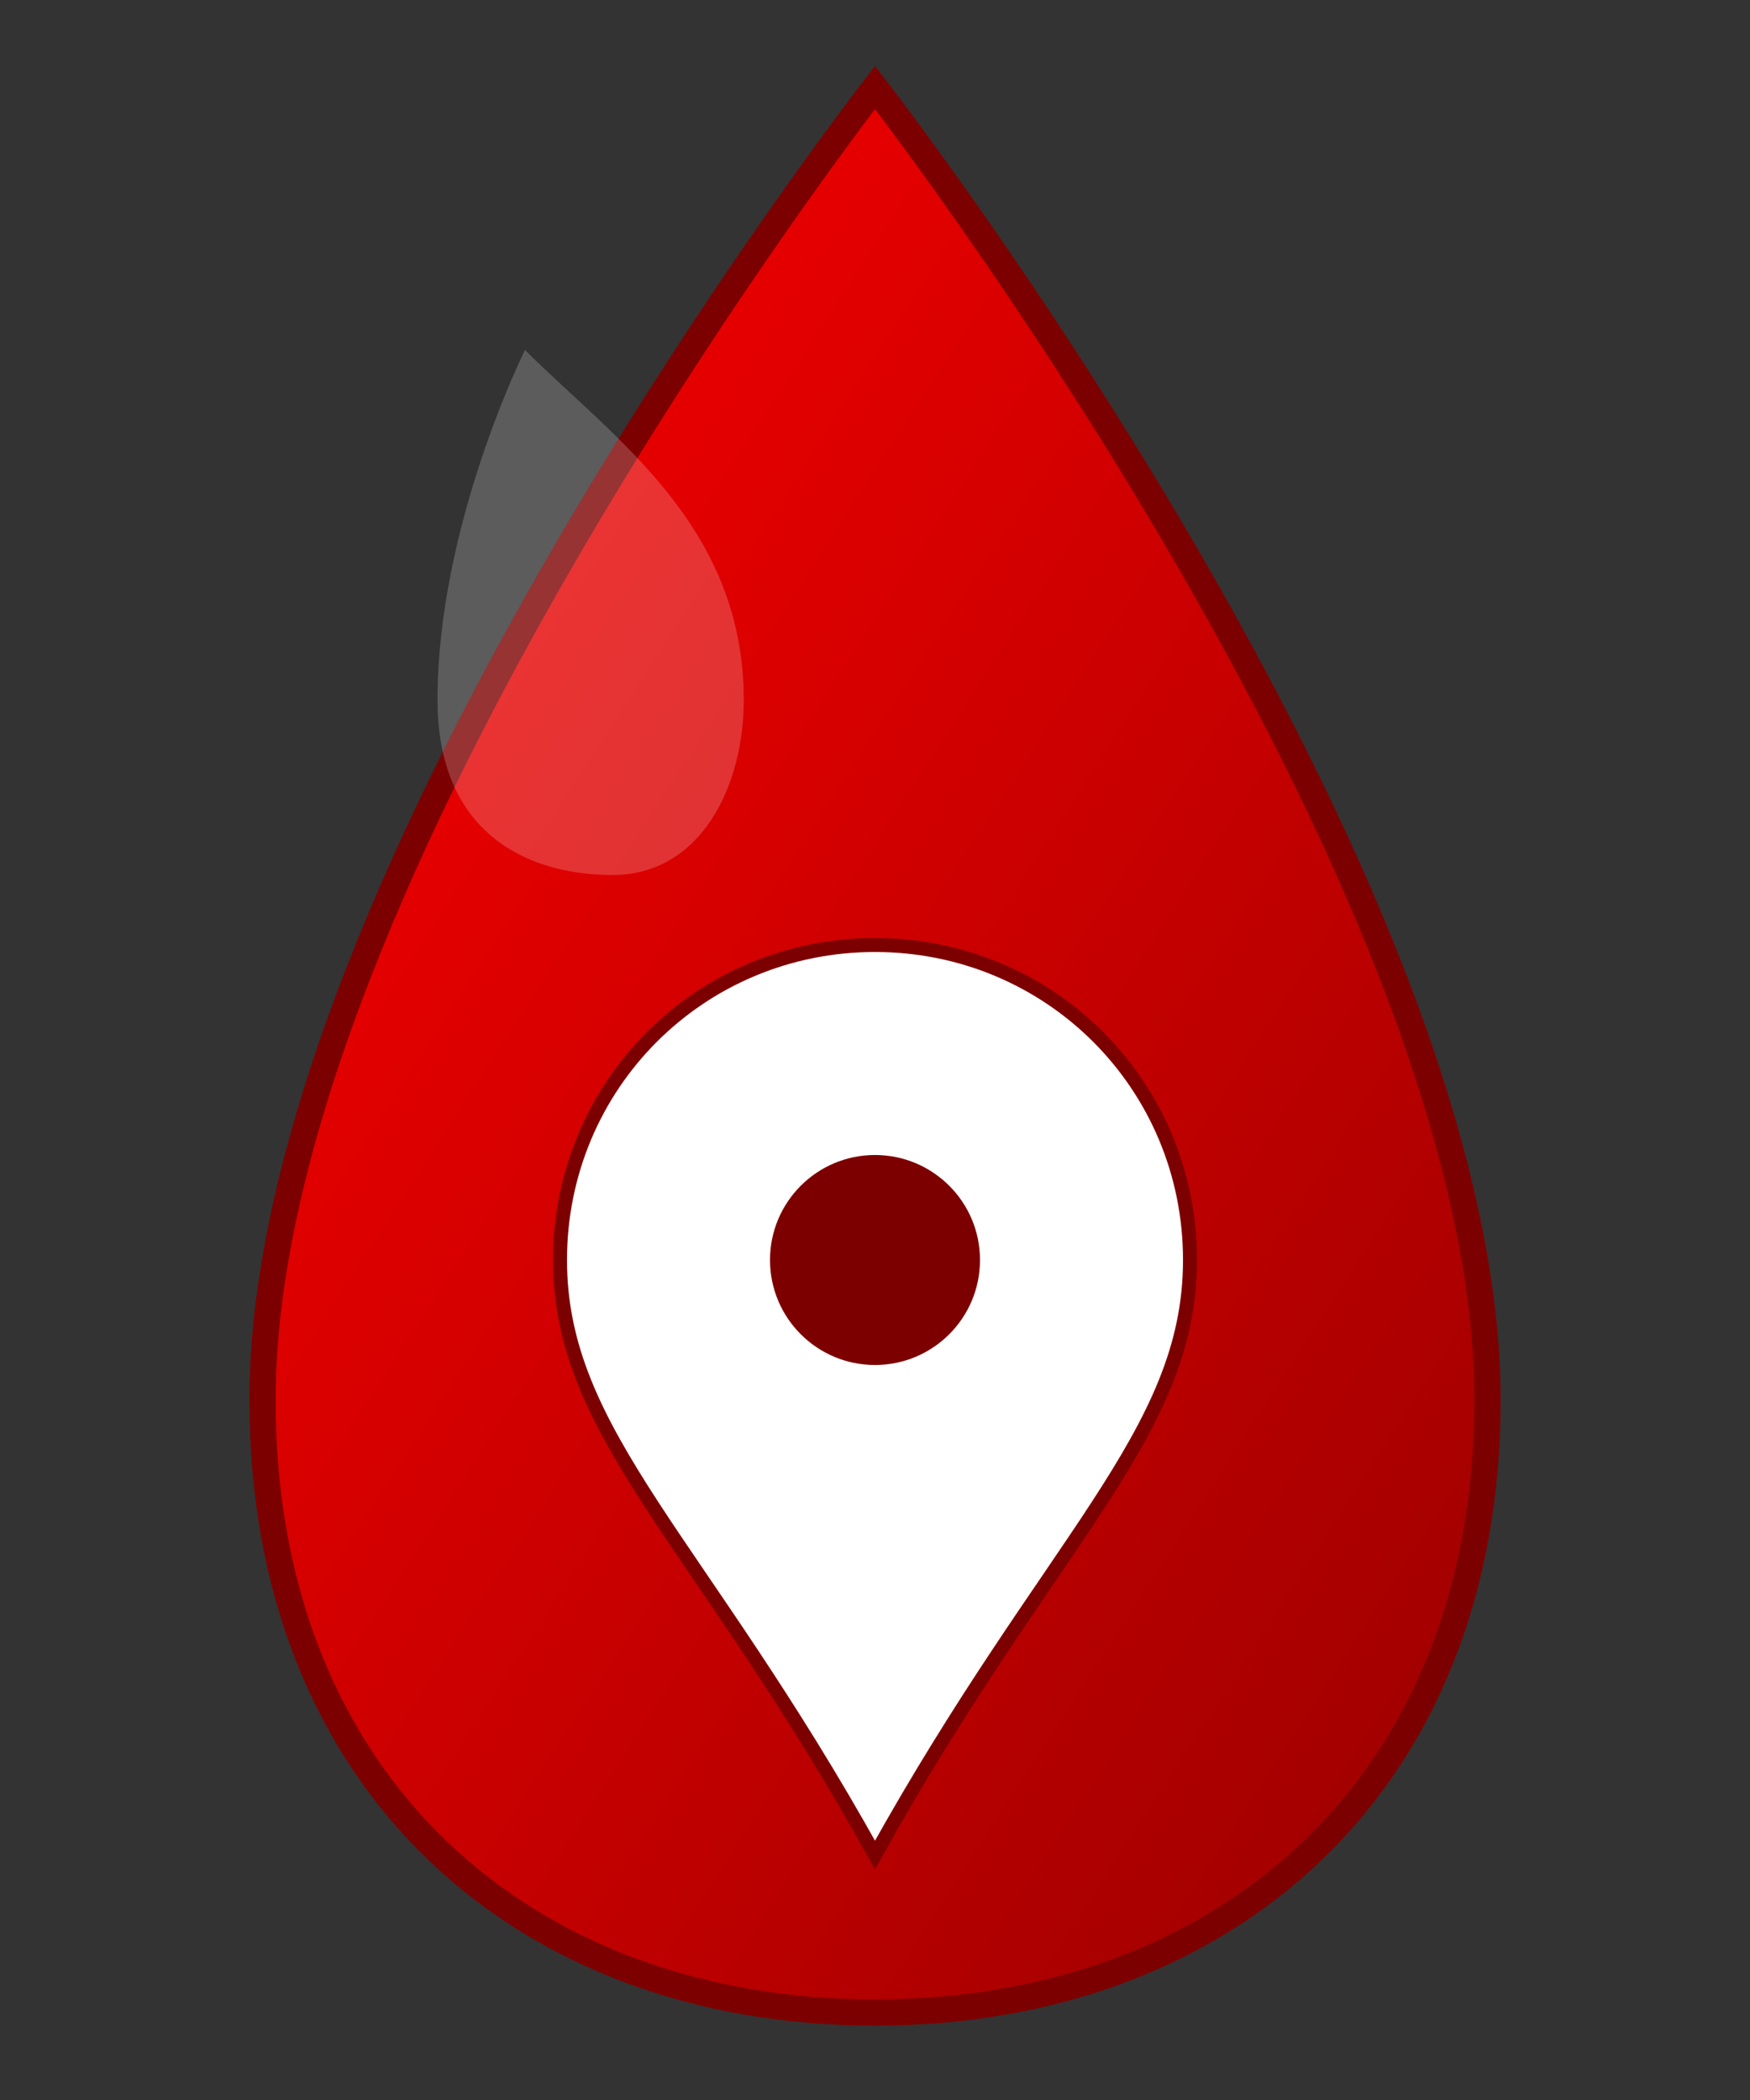 <svg xmlns="http://www.w3.org/2000/svg" viewBox="0 0 200 240">
  <rect x="0" y="0" width="200" height="240" fill="#333333" stroke="none"/>
  <!-- Blood Drop Outline with Gradient -->
  <defs>
    <linearGradient id="bloodGradient" x1="0%" y1="0%" x2="100%" y2="100%">
      <stop offset="0%" style="stop-color:#ff0000;stop-opacity:1" />
      <stop offset="100%" style="stop-color:#990000;stop-opacity:1" />
    </linearGradient>
  </defs>
  
  <!-- Blood Drop Shape -->
  <path d="M100 10 
           C100 10, 30 100, 30 160
           C30 204, 60 230, 100 230
           C140 230, 170 204, 170 160
           C170 100, 100 10, 100 10Z" 
        fill="url(#bloodGradient)" 
        stroke="#7d0000" 
        stroke-width="3"/>
  
  <!-- Location Pin Icon (white) -->
  <g transform="translate(60, 100) scale(0.8)">
    <!-- Pin Outline -->
    <path d="M50 10
             C25 10, 5 30, 5 55
             C5 80, 25 95, 50 140
             C75 95, 95 80, 95 55
             C95 30, 75 10, 50 10Z" 
          fill="white" 
          stroke="#7d0000" 
          stroke-width="2"/>
    
    <!-- Pin Center Circle -->
    <circle cx="50" cy="55" r="15" fill="#7d0000"/>
  </g>
  
  <!-- Highlight Effect -->
  <path d="M60 40 
           C60 40, 50 60, 50 80
           C50 95, 60 100, 70 100
           C80 100, 85 90, 85 80
           C85 60, 70 50, 60 40Z" 
        fill="rgba(255,255,255,0.2)" 
        stroke="none"/>
</svg>